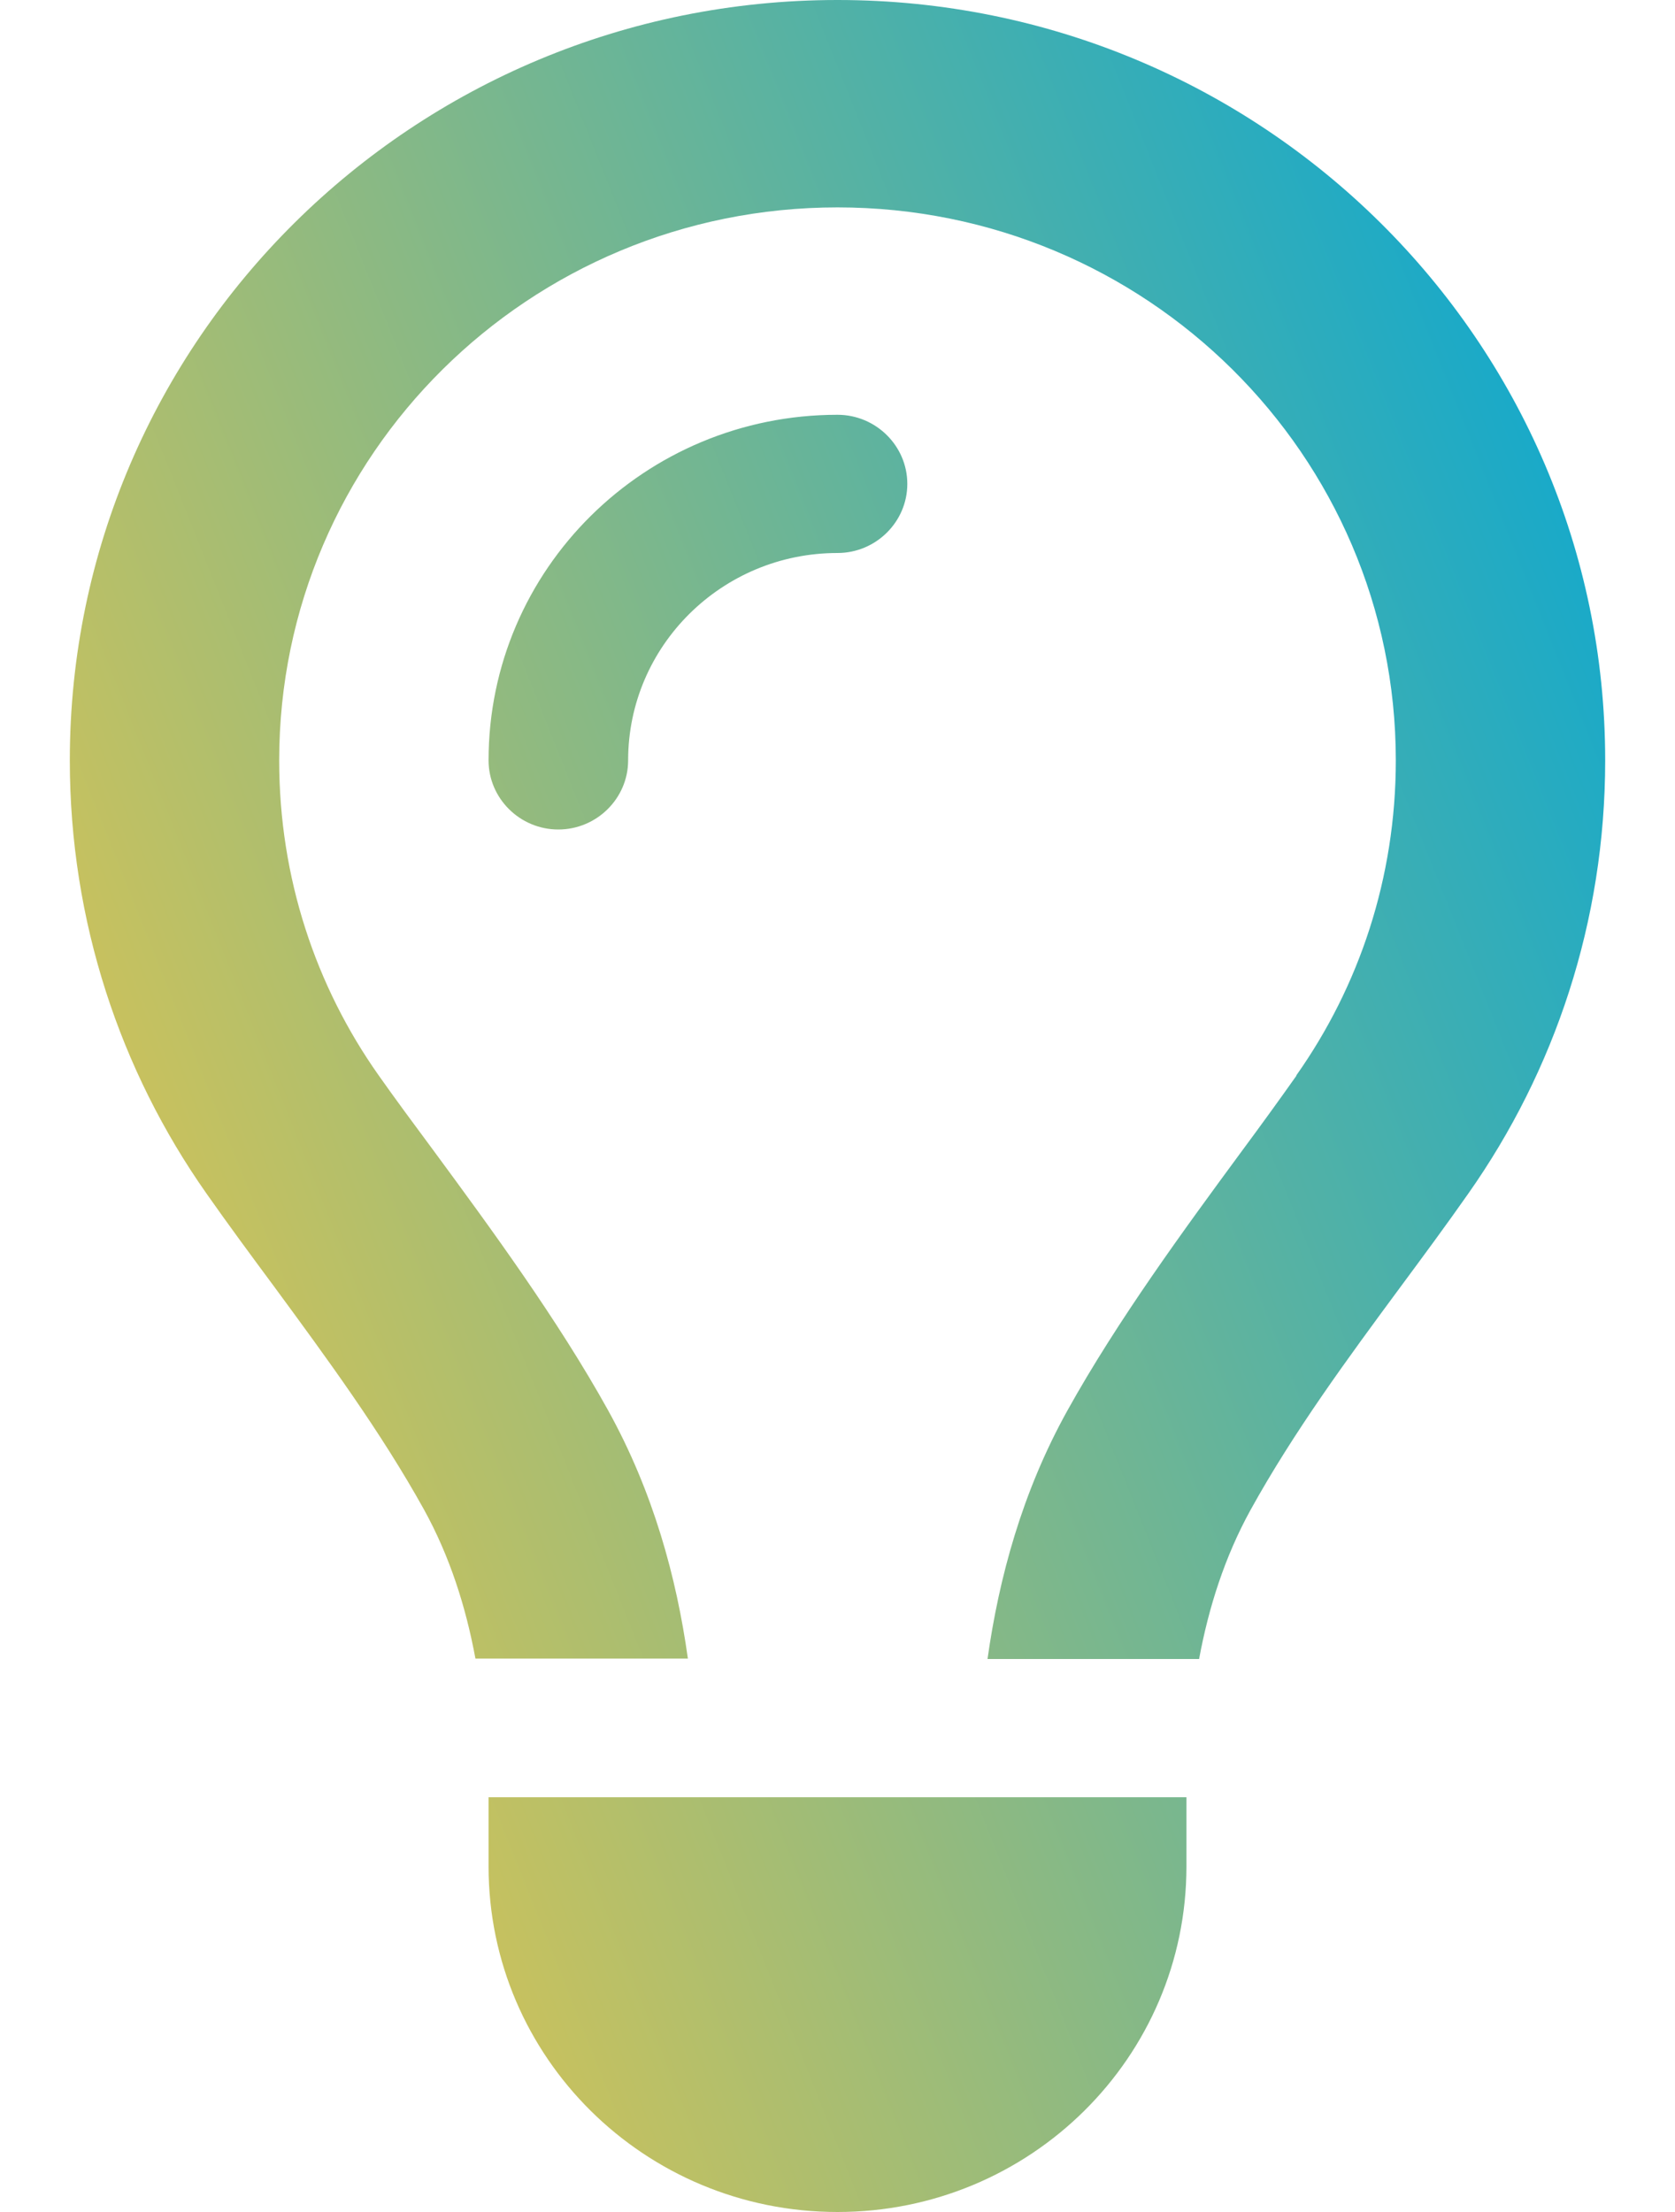 <svg width="25" height="33" viewBox="0 0 25 33" fill="none"
xmlns="http://www.w3.org/2000/svg">
<path
d="M19.349 16.042C20.286 14.715 20.833 13.097 20.833 11.344C20.833 6.787 17.103 3.094 12.5 3.094C7.897 3.094 4.167 6.787 4.167 11.344C4.167 13.097 4.713 14.715 5.651 16.042C5.892 16.384 6.178 16.771 6.484 17.183C7.324 18.324 8.327 19.69 9.075 21.038C9.753 22.262 10.098 23.538 10.267 24.744H7.096C6.953 23.97 6.712 23.216 6.328 22.52C5.684 21.36 4.883 20.27 4.082 19.181C3.743 18.724 3.405 18.266 3.079 17.802C1.797 15.978 1.042 13.748 1.042 11.344C1.042 5.079 6.172 0 12.5 0C18.828 0 23.958 5.079 23.958 11.344C23.958 13.748 23.203 15.978 21.914 17.808C21.588 18.273 21.25 18.73 20.911 19.188C20.111 20.27 19.31 21.36 18.665 22.526C18.281 23.223 18.04 23.977 17.897 24.75H14.739C14.909 23.545 15.254 22.262 15.931 21.044C16.68 19.697 17.682 18.331 18.522 17.19C18.828 16.777 19.108 16.39 19.349 16.049V16.042ZM12.5 8.25C10.775 8.25 9.375 9.636 9.375 11.344C9.375 11.911 8.906 12.375 8.333 12.375C7.76 12.375 7.292 11.911 7.292 11.344C7.292 8.495 9.622 6.188 12.5 6.188C13.073 6.188 13.542 6.652 13.542 7.219C13.542 7.786 13.073 8.25 12.5 8.25ZM12.5 33C9.622 33 7.292 30.693 7.292 27.844V26.812H17.708V27.844C17.708 30.693 15.378 33 12.5 33Z"
fill="url(#paint0_linear_154_89)" />
<defs>
<linearGradient id="paint0_linear_154_89" x1="1.042" y1="33"
x2="32.168" y2="20.587" gradientUnits="userSpaceOnUse">
<stop stop-color="#FEC93D" />
<stop offset="1" stop-color="#00A6D8" />
</linearGradient>
</defs>
</svg>